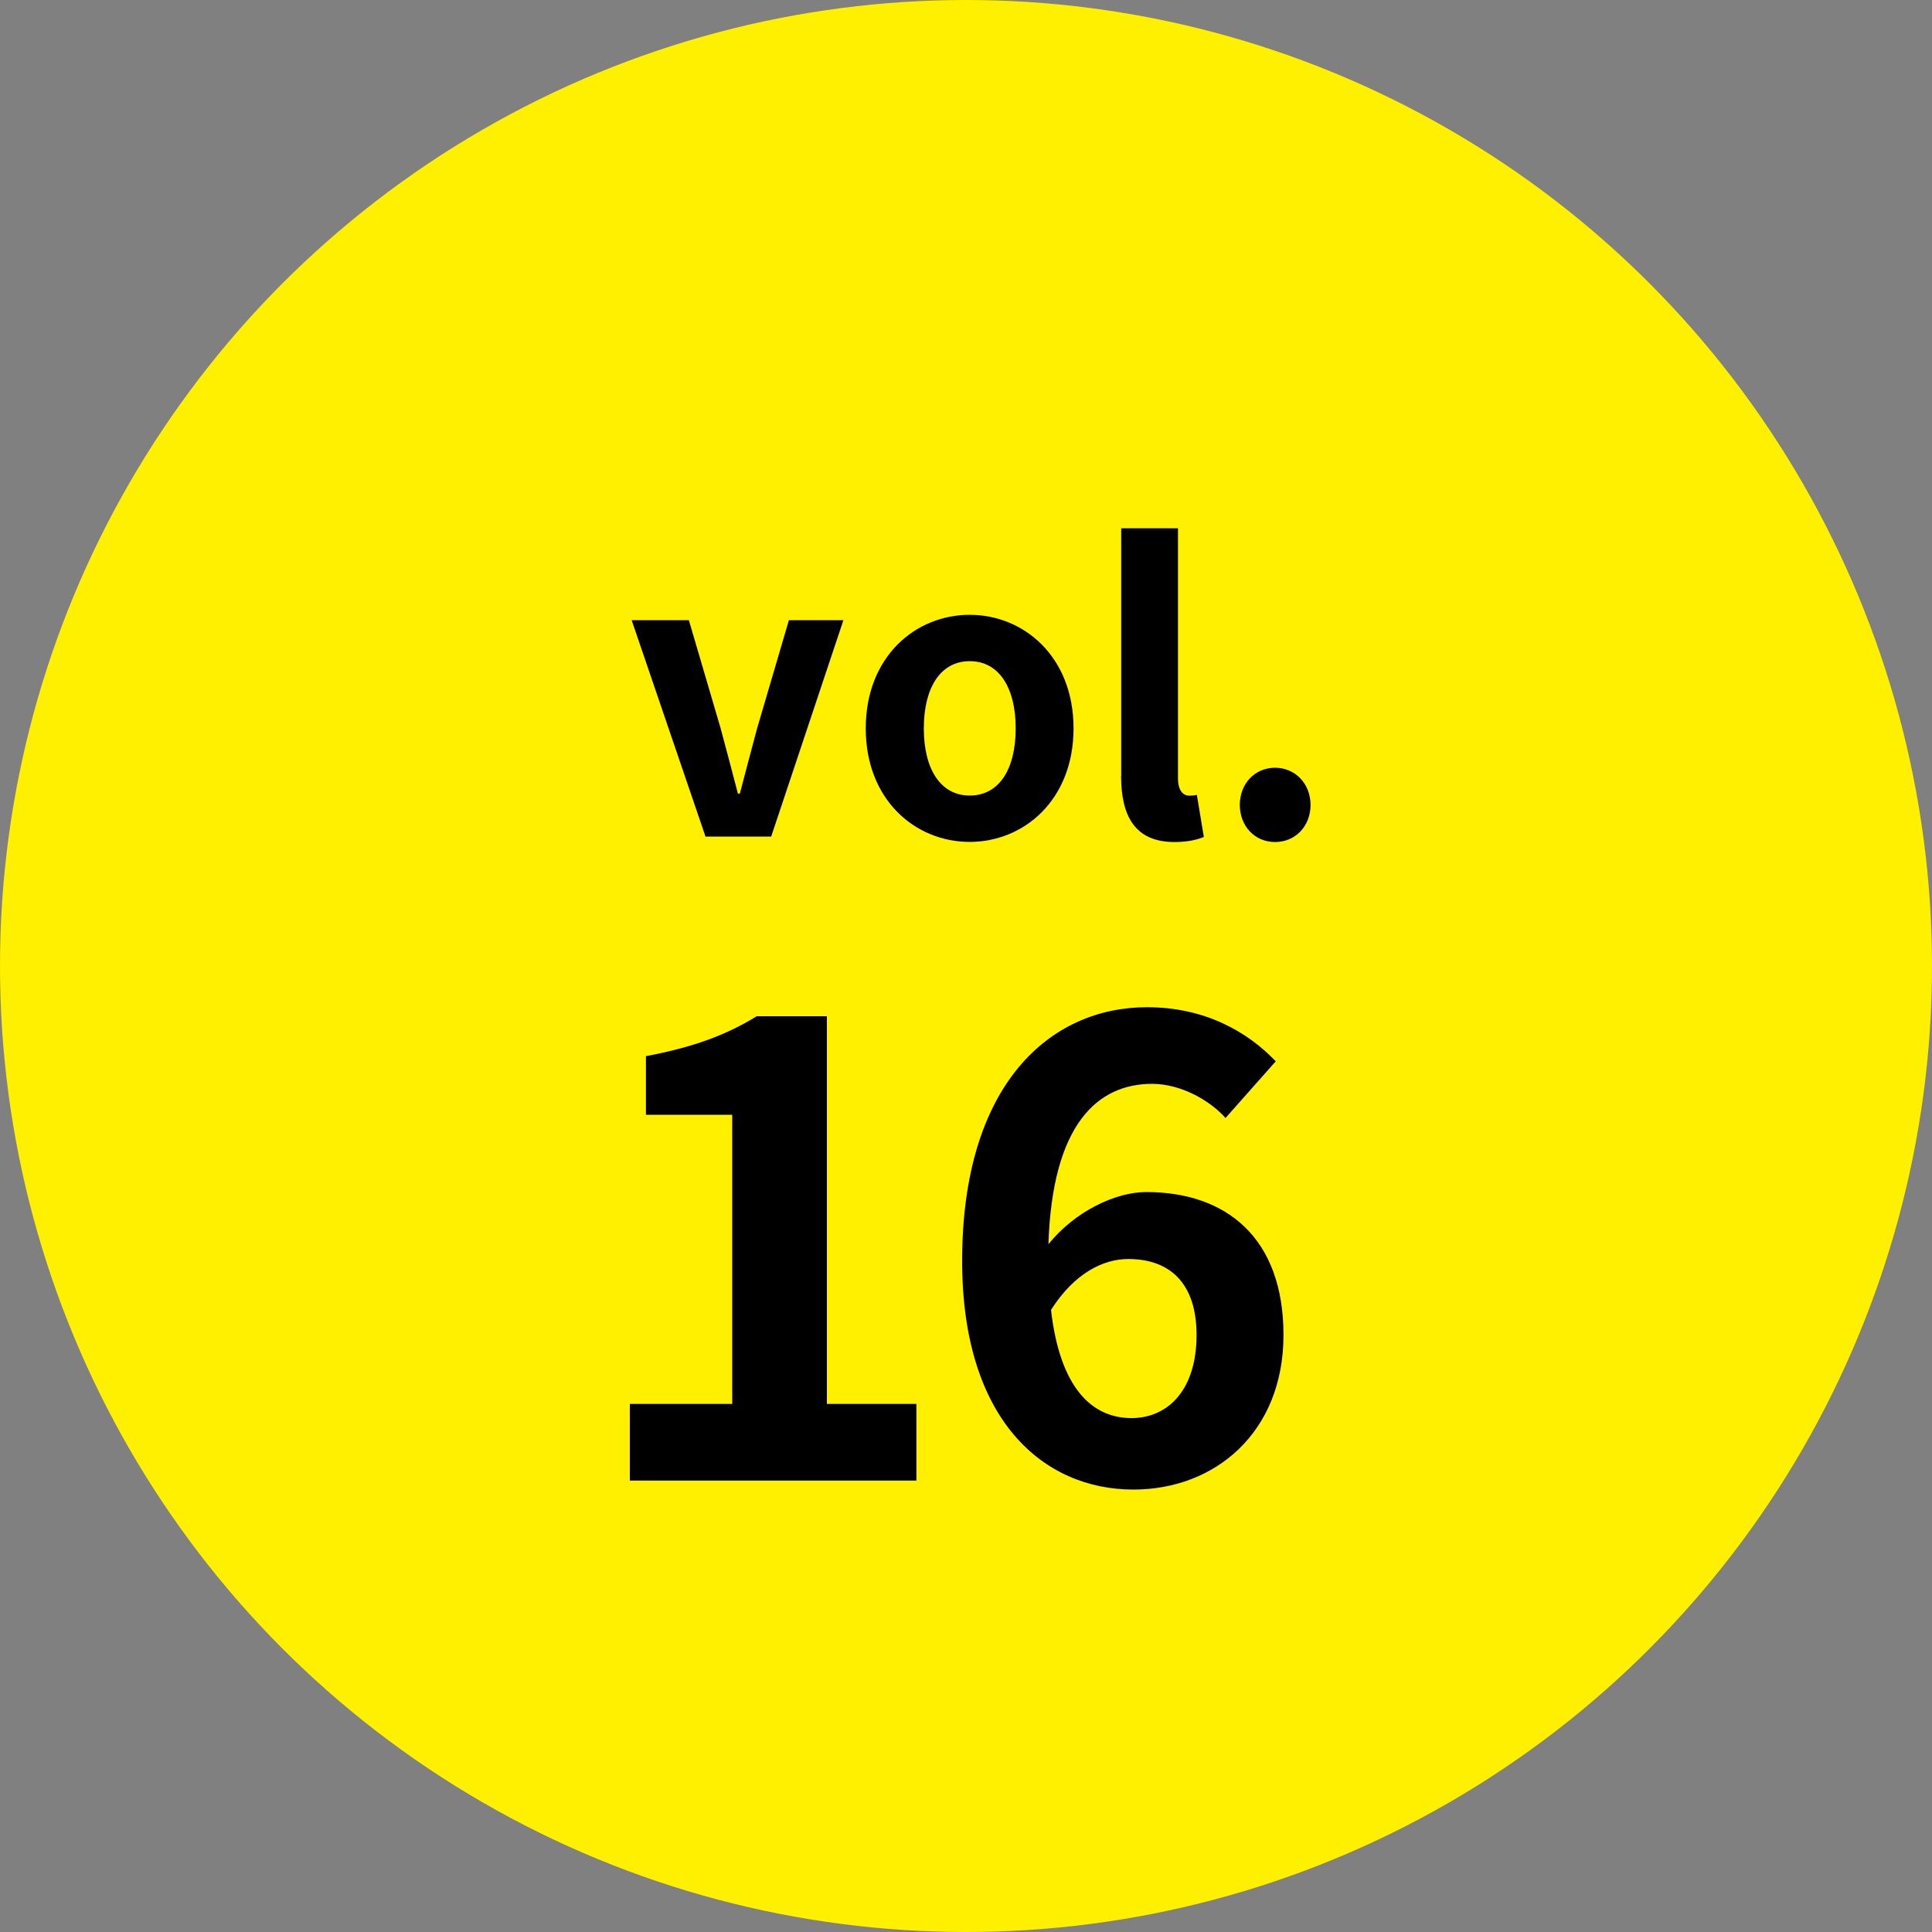 <?xml version="1.0" encoding="UTF-8"?>
<svg id="_レイヤー_2" data-name="レイヤー 2" xmlns="http://www.w3.org/2000/svg" viewBox="0 0 180 180">
  <rect x="0" y="0" width="180" height="180" fill="#808080" stroke="none"/>
  <defs>
    <style>
      .cls-1 {
        fill: #fff000;
      }
    </style>
  </defs>
  <g id="_レイヤー_1-2" data-name="レイヤー 1">
    <g>
      <circle class="cls-1" cx="90" cy="90" r="90"/>
      <g>
        <g>
          <path d="M58.85,57.78h5.33l2.95,10.04c.54,1.98,1.08,4.07,1.62,6.12h.18c.54-2.05,1.08-4.14,1.62-6.12l2.95-10.04h5.08l-6.73,20.16h-6.12l-6.88-20.16Z"/>
          <path d="M80.66,67.86c0-6.69,4.64-10.58,9.68-10.58s9.68,3.89,9.68,10.58-4.64,10.58-9.68,10.58-9.68-3.89-9.68-10.58ZM94.63,67.86c0-3.78-1.55-6.26-4.28-6.26s-4.28,2.48-4.28,6.26,1.55,6.26,4.28,6.26,4.28-2.45,4.28-6.26Z"/>
          <path d="M104.46,72.29v-23.07h5.29v23.29c0,1.22.54,1.62,1.04,1.62.22,0,.36,0,.72-.07l.65,3.92c-.61.25-1.48.47-2.74.47-3.67,0-4.97-2.41-4.97-6.16Z"/>
          <path d="M115.51,74.99c0-1.98,1.4-3.46,3.28-3.46s3.31,1.48,3.31,3.46-1.4,3.46-3.31,3.46-3.28-1.51-3.28-3.46Z"/>
        </g>
        <g>
          <path d="M58.68,130.8h9.54v-26.94h-8.04v-5.46c4.44-.84,7.5-1.98,10.32-3.72h6.54v36.12h8.34v7.14h-26.7v-7.14Z"/>
          <path d="M89.64,117.48c0-16.5,8.22-23.64,17.22-23.64,5.4,0,9.36,2.28,12,5.04l-4.68,5.28c-1.56-1.74-4.26-3.18-6.84-3.18-5.1,0-9.3,3.78-9.66,14.94,2.46-3.06,6.24-4.86,9.12-4.86,7.44,0,12.78,4.26,12.78,13.32s-6.36,14.4-13.98,14.4c-8.4,0-15.96-6.48-15.96-21.3ZM97.92,122.04c.84,7.32,3.84,10.08,7.5,10.08,3.36,0,6.06-2.58,6.06-7.74,0-4.86-2.52-7.08-6.36-7.08-2.28,0-4.98,1.26-7.2,4.74Z"/>
        </g>
      </g>
    </g>
  </g>
</svg>